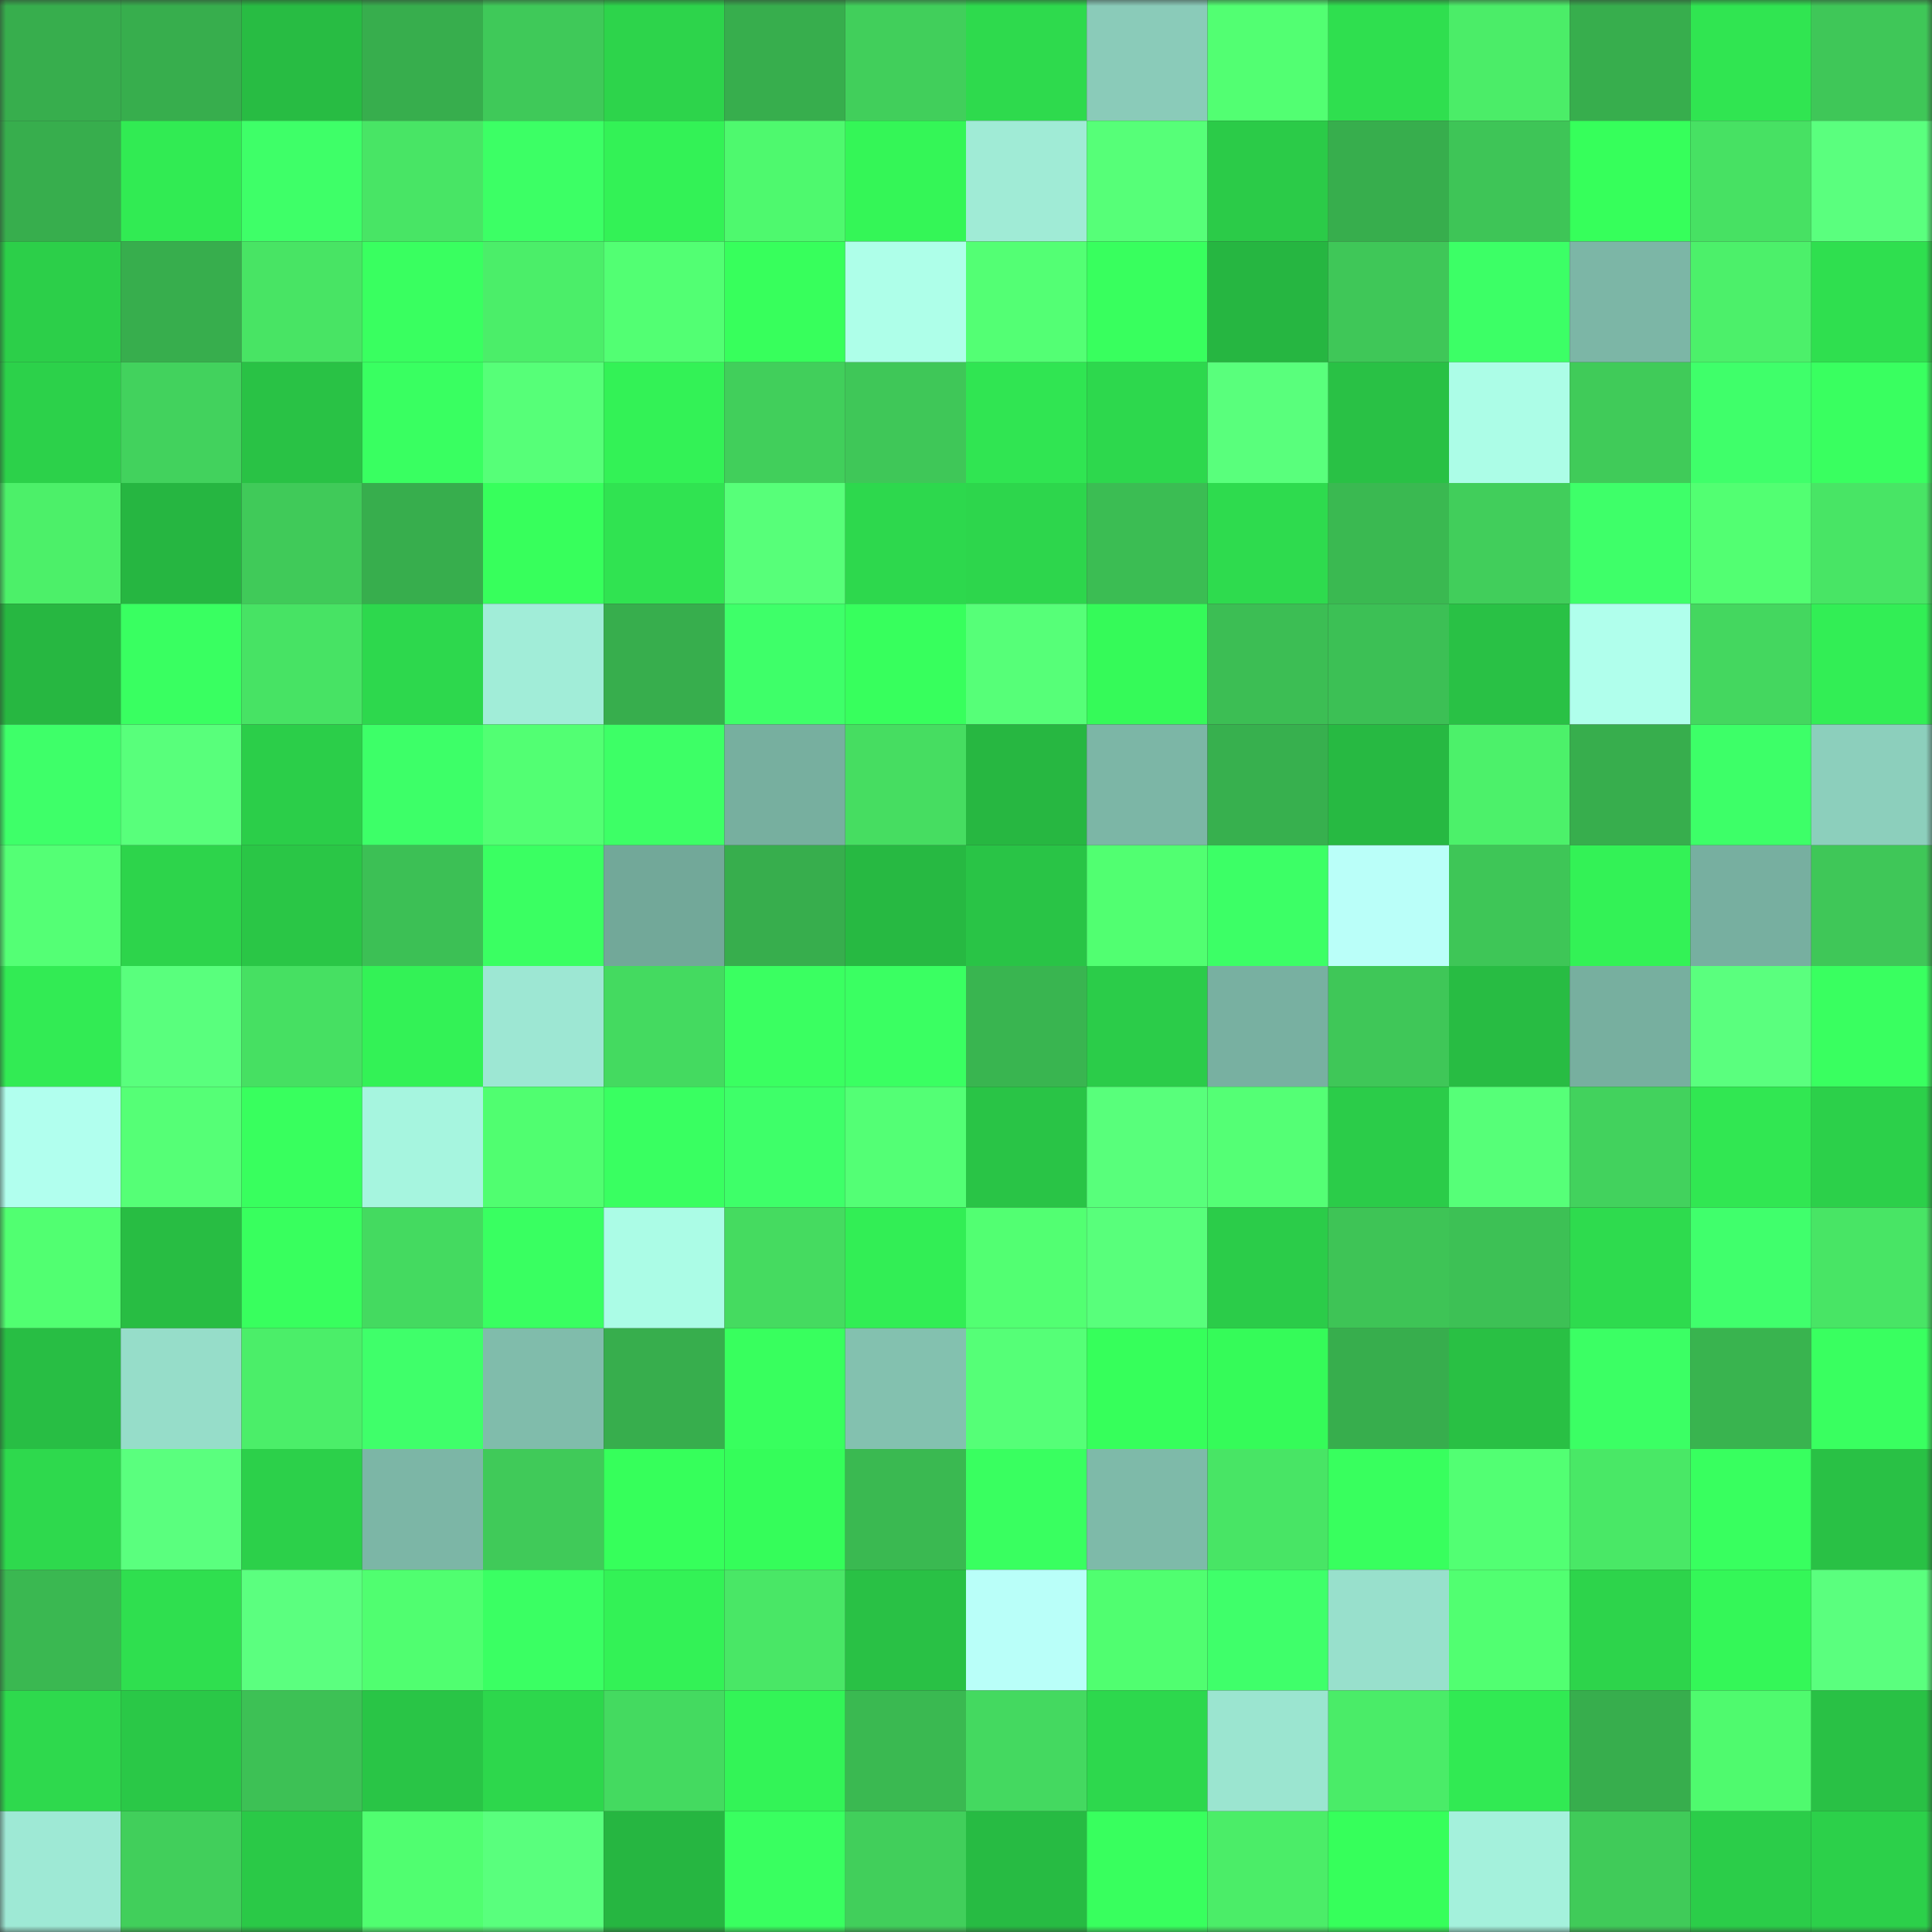 <svg viewBox="0 0 160 160" fill="none" role="img" xmlns="http://www.w3.org/2000/svg" width="240" height="240" name="lens%2Ckillzone.lens"><rect x="0" y="0" width="160" height="160" fill="#333333" stroke="none"/><mask id="1048280044" mask-type="alpha" maskUnits="userSpaceOnUse" x="0" y="0" width="160" height="160"><rect width="160" height="160" fill="#FFFFFF"></rect></mask><g mask="url(#1048280044)"><rect x="0" y="0" width="10" height="10" fill="#37ae4d"></rect><rect x="10" y="0" width="10" height="10" fill="#37ae4d"></rect><rect x="20" y="0" width="10" height="10" fill="#28bc43"></rect><rect x="30" y="0" width="10" height="10" fill="#37ae4d"></rect><rect x="40" y="0" width="10" height="10" fill="#3fc959"></rect><rect x="50" y="0" width="10" height="10" fill="#2dd44b"></rect><rect x="60" y="0" width="10" height="10" fill="#37ae4d"></rect><rect x="70" y="0" width="10" height="10" fill="#41cf5b"></rect><rect x="80" y="0" width="10" height="10" fill="#2eda4d"></rect><rect x="90" y="0" width="10" height="10" fill="#8acbb9"></rect><rect x="100" y="0" width="10" height="10" fill="#52ff72"></rect><rect x="110" y="0" width="10" height="10" fill="#2fdf4f"></rect><rect x="120" y="0" width="10" height="10" fill="#4bed68"></rect><rect x="130" y="0" width="10" height="10" fill="#37ae4d"></rect><rect x="140" y="0" width="10" height="10" fill="#30e551"></rect><rect x="150" y="0" width="10" height="10" fill="#3fc758"></rect><rect x="0" y="10" width="10" height="10" fill="#37ae4d"></rect><rect x="10" y="10" width="10" height="10" fill="#31eb53"></rect><rect x="20" y="10" width="10" height="10" fill="#3eff68"></rect><rect x="30" y="10" width="10" height="10" fill="#48e565"></rect><rect x="40" y="10" width="10" height="10" fill="#3cff65"></rect><rect x="50" y="10" width="10" height="10" fill="#33f256"></rect><rect x="60" y="10" width="10" height="10" fill="#4ef96e"></rect><rect x="70" y="10" width="10" height="10" fill="#34f657"></rect><rect x="80" y="10" width="10" height="10" fill="#a0ebd6"></rect><rect x="90" y="10" width="10" height="10" fill="#56ff78"></rect><rect x="100" y="10" width="10" height="10" fill="#2bcb48"></rect><rect x="110" y="10" width="10" height="10" fill="#37ae4d"></rect><rect x="120" y="10" width="10" height="10" fill="#3ec557"></rect><rect x="130" y="10" width="10" height="10" fill="#36ff5b"></rect><rect x="140" y="10" width="10" height="10" fill="#47e163"></rect><rect x="150" y="10" width="10" height="10" fill="#5aff7e"></rect><rect x="0" y="20" width="10" height="10" fill="#2ccf49"></rect><rect x="10" y="20" width="10" height="10" fill="#37ae4d"></rect><rect x="20" y="20" width="10" height="10" fill="#48e464"></rect><rect x="30" y="20" width="10" height="10" fill="#39ff60"></rect><rect x="40" y="20" width="10" height="10" fill="#4bee69"></rect><rect x="50" y="20" width="10" height="10" fill="#52ff73"></rect><rect x="60" y="20" width="10" height="10" fill="#37ff5c"></rect><rect x="70" y="20" width="10" height="10" fill="#aeffe9"></rect><rect x="80" y="20" width="10" height="10" fill="#53ff74"></rect><rect x="90" y="20" width="10" height="10" fill="#38ff5e"></rect><rect x="100" y="20" width="10" height="10" fill="#26b641"></rect><rect x="110" y="20" width="10" height="10" fill="#3fc758"></rect><rect x="120" y="20" width="10" height="10" fill="#3cff66"></rect><rect x="130" y="20" width="10" height="10" fill="#7cb6a6"></rect><rect x="140" y="20" width="10" height="10" fill="#4cf06a"></rect><rect x="150" y="20" width="10" height="10" fill="#2fdf4f"></rect><rect x="0" y="30" width="10" height="10" fill="#2cd14a"></rect><rect x="10" y="30" width="10" height="10" fill="#42d25d"></rect><rect x="20" y="30" width="10" height="10" fill="#29c245"></rect><rect x="30" y="30" width="10" height="10" fill="#39ff61"></rect><rect x="40" y="30" width="10" height="10" fill="#56ff78"></rect><rect x="50" y="30" width="10" height="10" fill="#33f256"></rect><rect x="60" y="30" width="10" height="10" fill="#41cf5b"></rect><rect x="70" y="30" width="10" height="10" fill="#3fc758"></rect><rect x="80" y="30" width="10" height="10" fill="#30e552"></rect><rect x="90" y="30" width="10" height="10" fill="#2dd84d"></rect><rect x="100" y="30" width="10" height="10" fill="#59ff7c"></rect><rect x="110" y="30" width="10" height="10" fill="#29c145"></rect><rect x="120" y="30" width="10" height="10" fill="#acfde7"></rect><rect x="130" y="30" width="10" height="10" fill="#40cb59"></rect><rect x="140" y="30" width="10" height="10" fill="#3fff6a"></rect><rect x="150" y="30" width="10" height="10" fill="#39ff60"></rect><rect x="0" y="40" width="10" height="10" fill="#4cf069"></rect><rect x="10" y="40" width="10" height="10" fill="#26b641"></rect><rect x="20" y="40" width="10" height="10" fill="#40ca59"></rect><rect x="30" y="40" width="10" height="10" fill="#37ae4d"></rect><rect x="40" y="40" width="10" height="10" fill="#37ff5c"></rect><rect x="50" y="40" width="10" height="10" fill="#30e351"></rect><rect x="60" y="40" width="10" height="10" fill="#57ff79"></rect><rect x="70" y="40" width="10" height="10" fill="#2dd84d"></rect><rect x="80" y="40" width="10" height="10" fill="#2dd64c"></rect><rect x="90" y="40" width="10" height="10" fill="#3bbd53"></rect><rect x="100" y="40" width="10" height="10" fill="#2edb4e"></rect><rect x="110" y="40" width="10" height="10" fill="#3ab951"></rect><rect x="120" y="40" width="10" height="10" fill="#41ce5b"></rect><rect x="130" y="40" width="10" height="10" fill="#3eff69"></rect><rect x="140" y="40" width="10" height="10" fill="#52ff72"></rect><rect x="150" y="40" width="10" height="10" fill="#48e565"></rect><rect x="0" y="50" width="10" height="10" fill="#27b741"></rect><rect x="10" y="50" width="10" height="10" fill="#39ff61"></rect><rect x="20" y="50" width="10" height="10" fill="#47e364"></rect><rect x="30" y="50" width="10" height="10" fill="#2dd84d"></rect><rect x="40" y="50" width="10" height="10" fill="#a1edd8"></rect><rect x="50" y="50" width="10" height="10" fill="#37ae4d"></rect><rect x="60" y="50" width="10" height="10" fill="#3eff69"></rect><rect x="70" y="50" width="10" height="10" fill="#37ff5d"></rect><rect x="80" y="50" width="10" height="10" fill="#56ff78"></rect><rect x="90" y="50" width="10" height="10" fill="#35fa59"></rect><rect x="100" y="50" width="10" height="10" fill="#3cbe54"></rect><rect x="110" y="50" width="10" height="10" fill="#3cc055"></rect><rect x="120" y="50" width="10" height="10" fill="#29c145"></rect><rect x="130" y="50" width="10" height="10" fill="#b0ffec"></rect><rect x="140" y="50" width="10" height="10" fill="#44d75f"></rect><rect x="150" y="50" width="10" height="10" fill="#32ee55"></rect><rect x="0" y="60" width="10" height="10" fill="#3eff69"></rect><rect x="10" y="60" width="10" height="10" fill="#58ff7b"></rect><rect x="20" y="60" width="10" height="10" fill="#2bce49"></rect><rect x="30" y="60" width="10" height="10" fill="#3dff68"></rect><rect x="40" y="60" width="10" height="10" fill="#52ff73"></rect><rect x="50" y="60" width="10" height="10" fill="#3dff66"></rect><rect x="60" y="60" width="10" height="10" fill="#77af9f"></rect><rect x="70" y="60" width="10" height="10" fill="#46dd61"></rect><rect x="80" y="60" width="10" height="10" fill="#27b741"></rect><rect x="90" y="60" width="10" height="10" fill="#7cb6a6"></rect><rect x="100" y="60" width="10" height="10" fill="#37b04e"></rect><rect x="110" y="60" width="10" height="10" fill="#27b942"></rect><rect x="120" y="60" width="10" height="10" fill="#4cf16a"></rect><rect x="130" y="60" width="10" height="10" fill="#37ae4d"></rect><rect x="140" y="60" width="10" height="10" fill="#3dff68"></rect><rect x="150" y="60" width="10" height="10" fill="#8ccfbc"></rect><rect x="0" y="70" width="10" height="10" fill="#54ff75"></rect><rect x="10" y="70" width="10" height="10" fill="#2dd44b"></rect><rect x="20" y="70" width="10" height="10" fill="#2ac646"></rect><rect x="30" y="70" width="10" height="10" fill="#3cc055"></rect><rect x="40" y="70" width="10" height="10" fill="#3aff62"></rect><rect x="50" y="70" width="10" height="10" fill="#72a899"></rect><rect x="60" y="70" width="10" height="10" fill="#37ae4d"></rect><rect x="70" y="70" width="10" height="10" fill="#27b942"></rect><rect x="80" y="70" width="10" height="10" fill="#29c446"></rect><rect x="90" y="70" width="10" height="10" fill="#51ff71"></rect><rect x="100" y="70" width="10" height="10" fill="#3cff66"></rect><rect x="110" y="70" width="10" height="10" fill="#bafff9"></rect><rect x="120" y="70" width="10" height="10" fill="#3ec657"></rect><rect x="130" y="70" width="10" height="10" fill="#33f256"></rect><rect x="140" y="70" width="10" height="10" fill="#77afa0"></rect><rect x="150" y="70" width="10" height="10" fill="#3fc758"></rect><rect x="0" y="80" width="10" height="10" fill="#32eb54"></rect><rect x="10" y="80" width="10" height="10" fill="#59ff7d"></rect><rect x="20" y="80" width="10" height="10" fill="#46e062"></rect><rect x="30" y="80" width="10" height="10" fill="#33f256"></rect><rect x="40" y="80" width="10" height="10" fill="#9de7d3"></rect><rect x="50" y="80" width="10" height="10" fill="#44da60"></rect><rect x="60" y="80" width="10" height="10" fill="#3aff61"></rect><rect x="70" y="80" width="10" height="10" fill="#3aff62"></rect><rect x="80" y="80" width="10" height="10" fill="#39b550"></rect><rect x="90" y="80" width="10" height="10" fill="#2bcc49"></rect><rect x="100" y="80" width="10" height="10" fill="#78b0a1"></rect><rect x="110" y="80" width="10" height="10" fill="#3fc758"></rect><rect x="120" y="80" width="10" height="10" fill="#28bc43"></rect><rect x="130" y="80" width="10" height="10" fill="#77af9f"></rect><rect x="140" y="80" width="10" height="10" fill="#5aff7e"></rect><rect x="150" y="80" width="10" height="10" fill="#39ff60"></rect><rect x="0" y="90" width="10" height="10" fill="#b1ffee"></rect><rect x="10" y="90" width="10" height="10" fill="#55ff76"></rect><rect x="20" y="90" width="10" height="10" fill="#38ff5e"></rect><rect x="30" y="90" width="10" height="10" fill="#a6f5df"></rect><rect x="40" y="90" width="10" height="10" fill="#50fe70"></rect><rect x="50" y="90" width="10" height="10" fill="#39ff61"></rect><rect x="60" y="90" width="10" height="10" fill="#3eff69"></rect><rect x="70" y="90" width="10" height="10" fill="#53ff75"></rect><rect x="80" y="90" width="10" height="10" fill="#29c446"></rect><rect x="90" y="90" width="10" height="10" fill="#58ff7b"></rect><rect x="100" y="90" width="10" height="10" fill="#54ff75"></rect><rect x="110" y="90" width="10" height="10" fill="#2bcc49"></rect><rect x="120" y="90" width="10" height="10" fill="#56ff78"></rect><rect x="130" y="90" width="10" height="10" fill="#42d25d"></rect><rect x="140" y="90" width="10" height="10" fill="#31e752"></rect><rect x="150" y="90" width="10" height="10" fill="#2cd04a"></rect><rect x="0" y="100" width="10" height="10" fill="#51ff71"></rect><rect x="10" y="100" width="10" height="10" fill="#28bd43"></rect><rect x="20" y="100" width="10" height="10" fill="#38ff5e"></rect><rect x="30" y="100" width="10" height="10" fill="#44da60"></rect><rect x="40" y="100" width="10" height="10" fill="#39ff61"></rect><rect x="50" y="100" width="10" height="10" fill="#abfce6"></rect><rect x="60" y="100" width="10" height="10" fill="#45db60"></rect><rect x="70" y="100" width="10" height="10" fill="#32ee55"></rect><rect x="80" y="100" width="10" height="10" fill="#52ff72"></rect><rect x="90" y="100" width="10" height="10" fill="#58ff7b"></rect><rect x="100" y="100" width="10" height="10" fill="#2bcc49"></rect><rect x="110" y="100" width="10" height="10" fill="#3ec456"></rect><rect x="120" y="100" width="10" height="10" fill="#3dc155"></rect><rect x="130" y="100" width="10" height="10" fill="#2edb4e"></rect><rect x="140" y="100" width="10" height="10" fill="#40ff6c"></rect><rect x="150" y="100" width="10" height="10" fill="#48e565"></rect><rect x="0" y="110" width="10" height="10" fill="#28be44"></rect><rect x="10" y="110" width="10" height="10" fill="#96ddc9"></rect><rect x="20" y="110" width="10" height="10" fill="#4bee69"></rect><rect x="30" y="110" width="10" height="10" fill="#3fff6a"></rect><rect x="40" y="110" width="10" height="10" fill="#80bcab"></rect><rect x="50" y="110" width="10" height="10" fill="#37ae4d"></rect><rect x="60" y="110" width="10" height="10" fill="#38ff5e"></rect><rect x="70" y="110" width="10" height="10" fill="#83c1af"></rect><rect x="80" y="110" width="10" height="10" fill="#55ff77"></rect><rect x="90" y="110" width="10" height="10" fill="#36ff5b"></rect><rect x="100" y="110" width="10" height="10" fill="#35fb59"></rect><rect x="110" y="110" width="10" height="10" fill="#37ae4d"></rect><rect x="120" y="110" width="10" height="10" fill="#29c044"></rect><rect x="130" y="110" width="10" height="10" fill="#3bff64"></rect><rect x="140" y="110" width="10" height="10" fill="#39b44f"></rect><rect x="150" y="110" width="10" height="10" fill="#39ff60"></rect><rect x="0" y="120" width="10" height="10" fill="#2ed94d"></rect><rect x="10" y="120" width="10" height="10" fill="#5aff7e"></rect><rect x="20" y="120" width="10" height="10" fill="#2cd04a"></rect><rect x="30" y="120" width="10" height="10" fill="#7cb6a6"></rect><rect x="40" y="120" width="10" height="10" fill="#40ca59"></rect><rect x="50" y="120" width="10" height="10" fill="#36ff5b"></rect><rect x="60" y="120" width="10" height="10" fill="#35fd5a"></rect><rect x="70" y="120" width="10" height="10" fill="#3ab951"></rect><rect x="80" y="120" width="10" height="10" fill="#39ff60"></rect><rect x="90" y="120" width="10" height="10" fill="#7ebaa9"></rect><rect x="100" y="120" width="10" height="10" fill="#48e565"></rect><rect x="110" y="120" width="10" height="10" fill="#38ff5e"></rect><rect x="120" y="120" width="10" height="10" fill="#52ff73"></rect><rect x="130" y="120" width="10" height="10" fill="#49e866"></rect><rect x="140" y="120" width="10" height="10" fill="#38ff5f"></rect><rect x="150" y="120" width="10" height="10" fill="#29c145"></rect><rect x="0" y="130" width="10" height="10" fill="#3ab851"></rect><rect x="10" y="130" width="10" height="10" fill="#2fdf4f"></rect><rect x="20" y="130" width="10" height="10" fill="#5bff7f"></rect><rect x="30" y="130" width="10" height="10" fill="#50fe70"></rect><rect x="40" y="130" width="10" height="10" fill="#3aff63"></rect><rect x="50" y="130" width="10" height="10" fill="#33f256"></rect><rect x="60" y="130" width="10" height="10" fill="#49e766"></rect><rect x="70" y="130" width="10" height="10" fill="#29c145"></rect><rect x="80" y="130" width="10" height="10" fill="#b9fff9"></rect><rect x="90" y="130" width="10" height="10" fill="#50fe70"></rect><rect x="100" y="130" width="10" height="10" fill="#3fff6a"></rect><rect x="110" y="130" width="10" height="10" fill="#98e0cc"></rect><rect x="120" y="130" width="10" height="10" fill="#51ff71"></rect><rect x="130" y="130" width="10" height="10" fill="#2dd44b"></rect><rect x="140" y="130" width="10" height="10" fill="#34f758"></rect><rect x="150" y="130" width="10" height="10" fill="#5aff7e"></rect><rect x="0" y="140" width="10" height="10" fill="#2ed94d"></rect><rect x="10" y="140" width="10" height="10" fill="#2ac847"></rect><rect x="20" y="140" width="10" height="10" fill="#3dc155"></rect><rect x="30" y="140" width="10" height="10" fill="#29c546"></rect><rect x="40" y="140" width="10" height="10" fill="#2dd74c"></rect><rect x="50" y="140" width="10" height="10" fill="#44da60"></rect><rect x="60" y="140" width="10" height="10" fill="#33f457"></rect><rect x="70" y="140" width="10" height="10" fill="#3ab951"></rect><rect x="80" y="140" width="10" height="10" fill="#44d960"></rect><rect x="90" y="140" width="10" height="10" fill="#2dd84d"></rect><rect x="100" y="140" width="10" height="10" fill="#9be5d0"></rect><rect x="110" y="140" width="10" height="10" fill="#4aec68"></rect><rect x="120" y="140" width="10" height="10" fill="#31ea53"></rect><rect x="130" y="140" width="10" height="10" fill="#37ae4d"></rect><rect x="140" y="140" width="10" height="10" fill="#4ffa6e"></rect><rect x="150" y="140" width="10" height="10" fill="#29c145"></rect><rect x="0" y="150" width="10" height="10" fill="#9ee9d5"></rect><rect x="10" y="150" width="10" height="10" fill="#41cf5b"></rect><rect x="20" y="150" width="10" height="10" fill="#2ac947"></rect><rect x="30" y="150" width="10" height="10" fill="#50fe70"></rect><rect x="40" y="150" width="10" height="10" fill="#59ff7d"></rect><rect x="50" y="150" width="10" height="10" fill="#26b641"></rect><rect x="60" y="150" width="10" height="10" fill="#39ff60"></rect><rect x="70" y="150" width="10" height="10" fill="#41cf5b"></rect><rect x="80" y="150" width="10" height="10" fill="#27bb43"></rect><rect x="90" y="150" width="10" height="10" fill="#38ff5e"></rect><rect x="100" y="150" width="10" height="10" fill="#4bed68"></rect><rect x="110" y="150" width="10" height="10" fill="#36ff5b"></rect><rect x="120" y="150" width="10" height="10" fill="#a4f1dc"></rect><rect x="130" y="150" width="10" height="10" fill="#40cb59"></rect><rect x="140" y="150" width="10" height="10" fill="#2bcd49"></rect><rect x="150" y="150" width="10" height="10" fill="#2cd04a"></rect></g></svg>